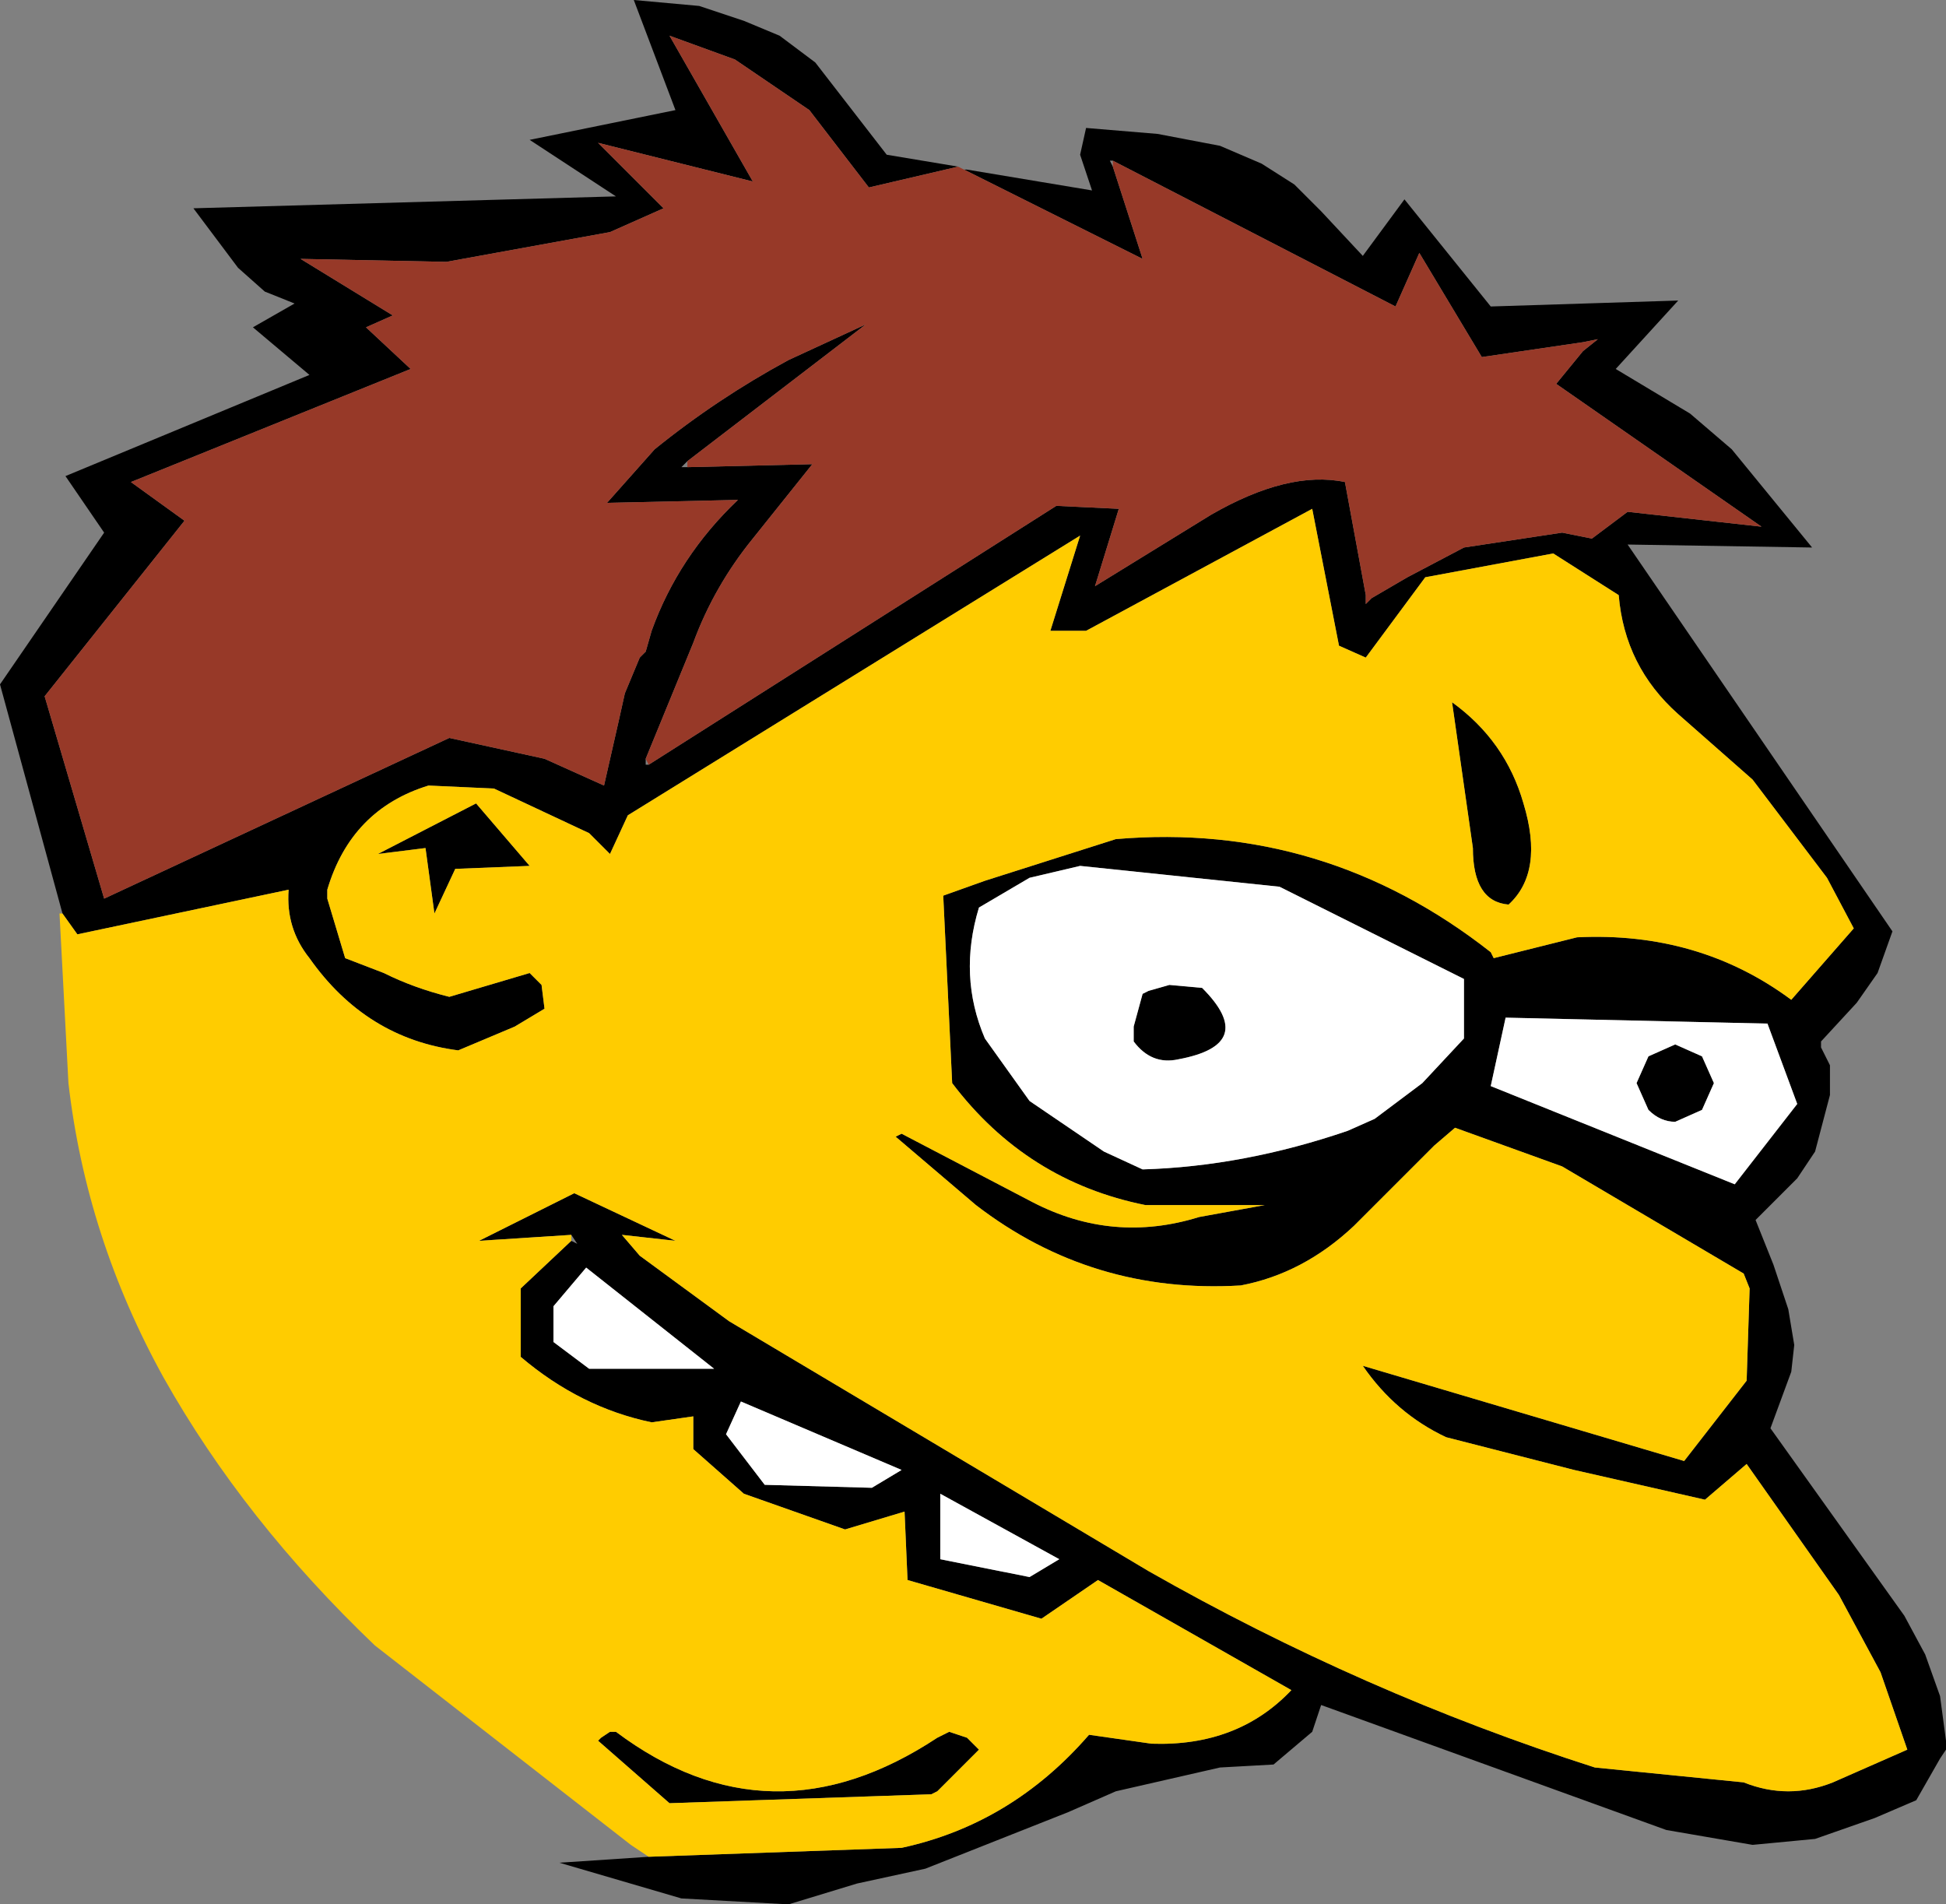 <?xml version="1.0" encoding="UTF-8" standalone="no"?>
<svg xmlns:xlink="http://www.w3.org/1999/xlink" height="32.0px" width="32.7px" xmlns="http://www.w3.org/2000/svg">
  <rect width="100%" height="100%" fill="#808080" stroke="none"/>
  <g transform="matrix(1.0, 0.0, 0.0, 1.0, 5.0, 22.3)">
    <path d="M11.2 -19.45 L11.25 -19.45 13.35 -19.1 13.15 -19.7 13.25 -20.15 14.45 -20.05 15.5 -19.85 16.2 -19.55 16.75 -19.2 17.2 -18.75 17.9 -18.0 18.6 -18.95 20.05 -17.15 23.2 -17.25 22.15 -16.1 23.4 -15.35 24.1 -14.75 25.45 -13.1 22.35 -13.15 26.8 -6.65 26.55 -5.95 26.2 -5.45 25.6 -4.8 25.6 -4.7 25.75 -4.4 25.75 -3.9 25.5 -2.95 25.2 -2.5 24.5 -1.8 24.8 -1.05 25.05 -0.3 25.15 0.3 25.1 0.75 24.75 1.7 27.0 4.85 27.35 5.5 27.6 6.2 27.7 6.95 27.7 7.1 27.6 7.25 27.2 7.95 26.85 8.1 26.5 8.25 25.5 8.6 24.45 8.7 23.0 8.45 17.2 6.35 17.05 6.8 16.4 7.35 15.5 7.4 13.75 7.8 12.95 8.15 10.55 9.1 9.4 9.35 8.25 9.7 6.45 9.6 4.4 9.0 5.9 8.9 10.15 8.75 Q12.0 8.35 13.3 6.85 L14.35 7.0 Q15.8 7.05 16.7 6.1 L13.45 4.25 12.5 4.9 10.25 4.25 10.2 3.1 9.2 3.4 7.5 2.8 6.65 2.05 6.65 1.5 5.95 1.6 Q4.75 1.35 3.75 0.5 L3.75 -0.65 4.6 -1.45 4.7 -1.4 4.6 -1.55 3.05 -1.45 4.65 -2.25 6.35 -1.45 5.45 -1.55 5.75 -1.2 7.25 -0.1 14.3 4.1 Q17.9 6.15 21.8 7.4 L24.3 7.65 Q25.05 7.95 25.8 7.65 L27.05 7.1 26.6 5.8 25.9 4.5 24.35 2.3 23.65 2.9 21.45 2.4 19.3 1.85 Q18.45 1.45 17.9 0.65 L23.3 2.25 24.35 0.9 24.4 -0.65 24.3 -0.9 21.25 -2.7 19.45 -3.35 19.1 -3.05 17.75 -1.7 Q16.9 -0.9 15.85 -0.7 13.35 -0.55 11.4 -2.05 L10.05 -3.2 10.15 -3.25 12.35 -2.1 Q13.7 -1.4 15.15 -1.85 L16.25 -2.05 14.25 -2.05 Q12.25 -2.45 11.0 -4.1 L10.85 -7.25 11.55 -7.5 13.75 -8.2 Q17.25 -8.5 20.05 -6.3 L20.1 -6.2 21.5 -6.55 Q23.55 -6.65 25.1 -5.5 L26.15 -6.7 25.7 -7.55 24.45 -9.2 23.2 -10.3 Q22.3 -11.1 22.2 -12.3 L21.1 -13.0 18.95 -12.6 17.95 -11.25 17.5 -11.45 17.05 -13.75 13.25 -11.7 12.65 -11.7 13.15 -13.3 5.55 -8.6 5.25 -7.95 4.9 -8.3 3.3 -9.05 2.2 -9.1 Q0.9 -8.7 0.5 -7.35 L0.5 -7.2 0.8 -6.2 1.45 -5.95 Q1.95 -5.7 2.55 -5.55 L3.9 -5.95 4.1 -5.75 4.15 -5.35 3.65 -5.05 2.7 -4.65 Q1.15 -4.85 0.2 -6.2 -0.2 -6.7 -0.15 -7.35 L-3.7 -6.6 -3.95 -6.95 -5.0 -10.8 -3.25 -13.35 -3.9 -14.3 0.2 -16.0 -0.75 -16.8 -0.05 -17.2 -0.55 -17.4 -1.0 -17.8 -1.75 -18.8 5.35 -19.0 3.9 -19.95 6.35 -20.45 5.65 -22.3 6.75 -22.2 7.5 -21.95 8.1 -21.7 8.7 -21.25 9.9 -19.7 11.1 -19.5 9.6 -19.15 8.6 -20.45 7.35 -21.3 6.25 -21.7 7.65 -19.25 5.05 -19.9 6.15 -18.8 5.25 -18.4 2.5 -17.9 0.05 -17.95 1.6 -17.0 1.15 -16.8 1.9 -16.1 -2.8 -14.2 -1.9 -13.55 -4.25 -10.6 -3.25 -7.2 2.55 -9.9 4.15 -9.55 5.15 -9.1 5.4 -10.2 5.5 -10.65 5.75 -11.25 5.85 -11.35 5.95 -11.7 Q6.4 -12.95 7.4 -13.9 L5.2 -13.85 6.0 -14.75 Q7.05 -15.6 8.25 -16.25 L9.55 -16.85 6.55 -14.55 6.45 -14.45 6.55 -14.45 8.65 -14.5 7.65 -13.25 Q7.0 -12.45 6.65 -11.5 L5.85 -9.55 5.85 -9.45 5.9 -9.45 12.75 -13.8 13.8 -13.75 13.4 -12.45 15.35 -13.65 Q16.65 -14.4 17.6 -14.2 L17.95 -12.3 17.95 -12.15 18.05 -12.25 18.65 -12.6 19.6 -13.1 21.25 -13.35 21.75 -13.25 22.35 -13.7 24.6 -13.45 21.15 -15.85 21.6 -16.4 21.85 -16.6 21.6 -16.55 19.9 -16.3 18.85 -18.05 18.45 -17.15 13.7 -19.6 13.65 -19.6 13.7 -19.5 14.2 -17.95 11.2 -19.45 M2.15 -8.05 L1.35 -7.95 3.0 -8.8 3.9 -7.75 2.65 -7.7 2.3 -6.95 2.15 -8.05 M4.85 -1.0 L4.3 -0.35 4.3 0.25 4.9 0.7 7.0 0.7 4.85 -1.0 M19.75 -8.05 L19.4 -10.5 Q20.3 -9.85 20.6 -8.8 20.95 -7.65 20.35 -7.1 19.75 -7.15 19.75 -8.05 M10.8 3.9 L12.3 4.2 12.8 3.9 10.8 2.8 10.8 3.9 M23.6 -4.55 L23.8 -4.1 23.6 -3.65 23.15 -3.45 Q22.9 -3.45 22.7 -3.65 L22.5 -4.1 22.7 -4.55 23.15 -4.75 23.6 -4.55 M25.2 -3.75 L24.7 -5.1 20.3 -5.2 20.05 -4.05 24.15 -2.4 25.2 -3.75 M14.05 -4.8 L14.05 -5.05 14.2 -5.6 14.3 -5.65 14.65 -5.75 15.2 -5.7 Q16.15 -4.75 14.8 -4.5 14.35 -4.4 14.05 -4.8 M12.3 -7.55 L11.45 -7.05 Q11.1 -5.9 11.55 -4.85 L12.3 -3.8 13.55 -2.95 14.2 -2.65 Q15.9 -2.7 17.65 -3.3 L18.1 -3.5 18.9 -4.1 19.6 -4.85 19.6 -5.85 16.5 -7.4 13.15 -7.75 12.3 -7.55 M10.75 6.9 L10.95 6.8 11.25 6.9 11.45 7.1 10.75 7.8 10.65 7.85 6.25 8.0 5.05 6.95 5.1 6.9 5.25 6.8 5.35 6.8 Q7.95 8.75 10.75 6.9 M7.85 2.65 L9.65 2.7 10.15 2.4 7.45 1.25 7.2 1.8 7.85 2.65" fill="#000000" fill-rule="evenodd" stroke="none"/>
    <path d="M-3.95 -6.95 L-3.7 -6.6 -0.15 -7.35 Q-0.2 -6.7 0.2 -6.2 1.15 -4.85 2.7 -4.65 L3.65 -5.05 4.15 -5.35 4.1 -5.75 3.9 -5.95 2.55 -5.55 Q1.95 -5.7 1.45 -5.95 L0.8 -6.2 0.5 -7.2 0.5 -7.35 Q0.9 -8.7 2.2 -9.1 L3.3 -9.05 4.9 -8.3 5.25 -7.95 5.55 -8.6 13.15 -13.3 12.65 -11.7 13.25 -11.7 17.05 -13.75 17.5 -11.45 17.95 -11.25 18.95 -12.6 21.1 -13.0 22.2 -12.3 Q22.3 -11.1 23.2 -10.3 L24.45 -9.2 25.7 -7.55 26.15 -6.7 25.1 -5.5 Q23.55 -6.65 21.5 -6.55 L20.1 -6.2 20.05 -6.3 Q17.25 -8.5 13.75 -8.2 L11.55 -7.5 10.85 -7.25 11.0 -4.1 Q12.25 -2.45 14.25 -2.05 L16.25 -2.05 15.15 -1.85 Q13.7 -1.4 12.35 -2.1 L10.15 -3.25 10.05 -3.2 11.4 -2.05 Q13.35 -0.55 15.85 -0.7 16.9 -0.9 17.75 -1.7 L19.1 -3.05 19.45 -3.35 21.25 -2.7 24.3 -0.9 24.4 -0.65 24.35 0.9 23.3 2.25 17.9 0.65 Q18.45 1.45 19.3 1.85 L21.45 2.4 23.65 2.9 24.35 2.3 25.9 4.5 26.6 5.8 27.05 7.1 25.8 7.65 Q25.05 7.95 24.3 7.65 L21.8 7.4 Q17.9 6.15 14.3 4.1 L7.25 -0.1 5.75 -1.2 5.45 -1.55 6.35 -1.45 4.65 -2.25 3.05 -1.45 4.6 -1.55 4.6 -1.45 3.75 -0.65 3.75 0.5 Q4.75 1.35 5.95 1.6 L6.65 1.5 6.65 2.05 7.5 2.8 9.2 3.4 10.2 3.1 10.25 4.25 12.5 4.9 13.45 4.25 16.7 6.1 Q15.8 7.05 14.35 7.0 L13.3 6.85 Q12.0 8.35 10.15 8.75 L5.9 8.9 5.6 8.7 1.3 5.35 Q-0.9 3.25 -2.25 0.85 -3.55 -1.5 -3.85 -4.1 L-4.0 -6.95 -3.95 -6.95 M2.15 -8.05 L2.3 -6.95 2.65 -7.7 3.9 -7.75 3.0 -8.8 1.35 -7.95 2.15 -8.05 M19.75 -8.05 Q19.75 -7.15 20.35 -7.1 20.95 -7.65 20.6 -8.8 20.3 -9.85 19.4 -10.5 L19.75 -8.05 M10.75 6.9 Q7.95 8.75 5.35 6.8 L5.25 6.8 5.1 6.9 5.05 6.95 6.25 8.0 10.65 7.85 10.75 7.8 11.45 7.1 11.25 6.9 10.95 6.8 10.75 6.9" fill="#ffcc00" fill-rule="evenodd" stroke="none"/>
    <path d="M4.85 -1.0 L7.0 0.7 4.9 0.7 4.3 0.25 4.3 -0.35 4.85 -1.0 M12.3 -7.55 L13.15 -7.75 16.5 -7.4 19.6 -5.85 19.6 -4.85 18.9 -4.1 18.1 -3.5 17.65 -3.3 Q15.9 -2.7 14.2 -2.65 L13.55 -2.95 12.3 -3.8 11.55 -4.85 Q11.1 -5.9 11.45 -7.05 L12.3 -7.55 M14.05 -4.8 Q14.35 -4.4 14.8 -4.5 16.15 -4.75 15.2 -5.7 L14.65 -5.75 14.3 -5.65 14.2 -5.6 14.05 -5.05 14.05 -4.8 M25.2 -3.75 L24.15 -2.4 20.05 -4.05 20.3 -5.2 24.7 -5.1 25.2 -3.75 M23.6 -4.55 L23.15 -4.75 22.7 -4.55 22.5 -4.1 22.7 -3.65 Q22.9 -3.45 23.15 -3.45 L23.6 -3.65 23.8 -4.1 23.6 -4.55 M10.8 3.9 L10.8 2.8 12.8 3.9 12.3 4.2 10.8 3.9 M7.85 2.65 L7.2 1.8 7.45 1.25 10.15 2.4 9.65 2.7 7.85 2.65" fill="#ffffff" fill-rule="evenodd" stroke="none"/>
    <path d="M11.2 -19.45 L14.2 -17.95 13.7 -19.5 13.7 -19.6 18.45 -17.15 18.85 -18.05 19.9 -16.3 21.6 -16.55 21.85 -16.6 21.6 -16.4 21.15 -15.85 24.6 -13.45 22.35 -13.7 21.75 -13.25 21.25 -13.35 19.6 -13.1 18.65 -12.6 18.05 -12.25 17.95 -12.15 17.95 -12.3 17.6 -14.2 Q16.65 -14.4 15.35 -13.65 L13.4 -12.45 13.8 -13.75 12.75 -13.8 5.9 -9.45 5.85 -9.55 6.65 -11.5 Q7.0 -12.45 7.65 -13.25 L8.65 -14.5 6.55 -14.45 6.55 -14.55 9.55 -16.85 8.25 -16.25 Q7.05 -15.6 6.0 -14.75 L5.2 -13.85 7.4 -13.9 Q6.4 -12.95 5.95 -11.7 L5.85 -11.35 5.75 -11.25 5.5 -10.65 5.4 -10.2 5.15 -9.1 4.15 -9.55 2.55 -9.9 -3.25 -7.2 -4.25 -10.6 -1.9 -13.55 -2.8 -14.2 1.9 -16.1 1.15 -16.8 1.6 -17.0 0.05 -17.95 2.5 -17.9 5.25 -18.4 6.15 -18.8 5.05 -19.9 7.65 -19.25 6.25 -21.7 7.35 -21.3 8.6 -20.45 9.6 -19.15 11.1 -19.5 11.2 -19.45" fill="#973928" fill-rule="evenodd" stroke="none"/>
  </g>
</svg>
